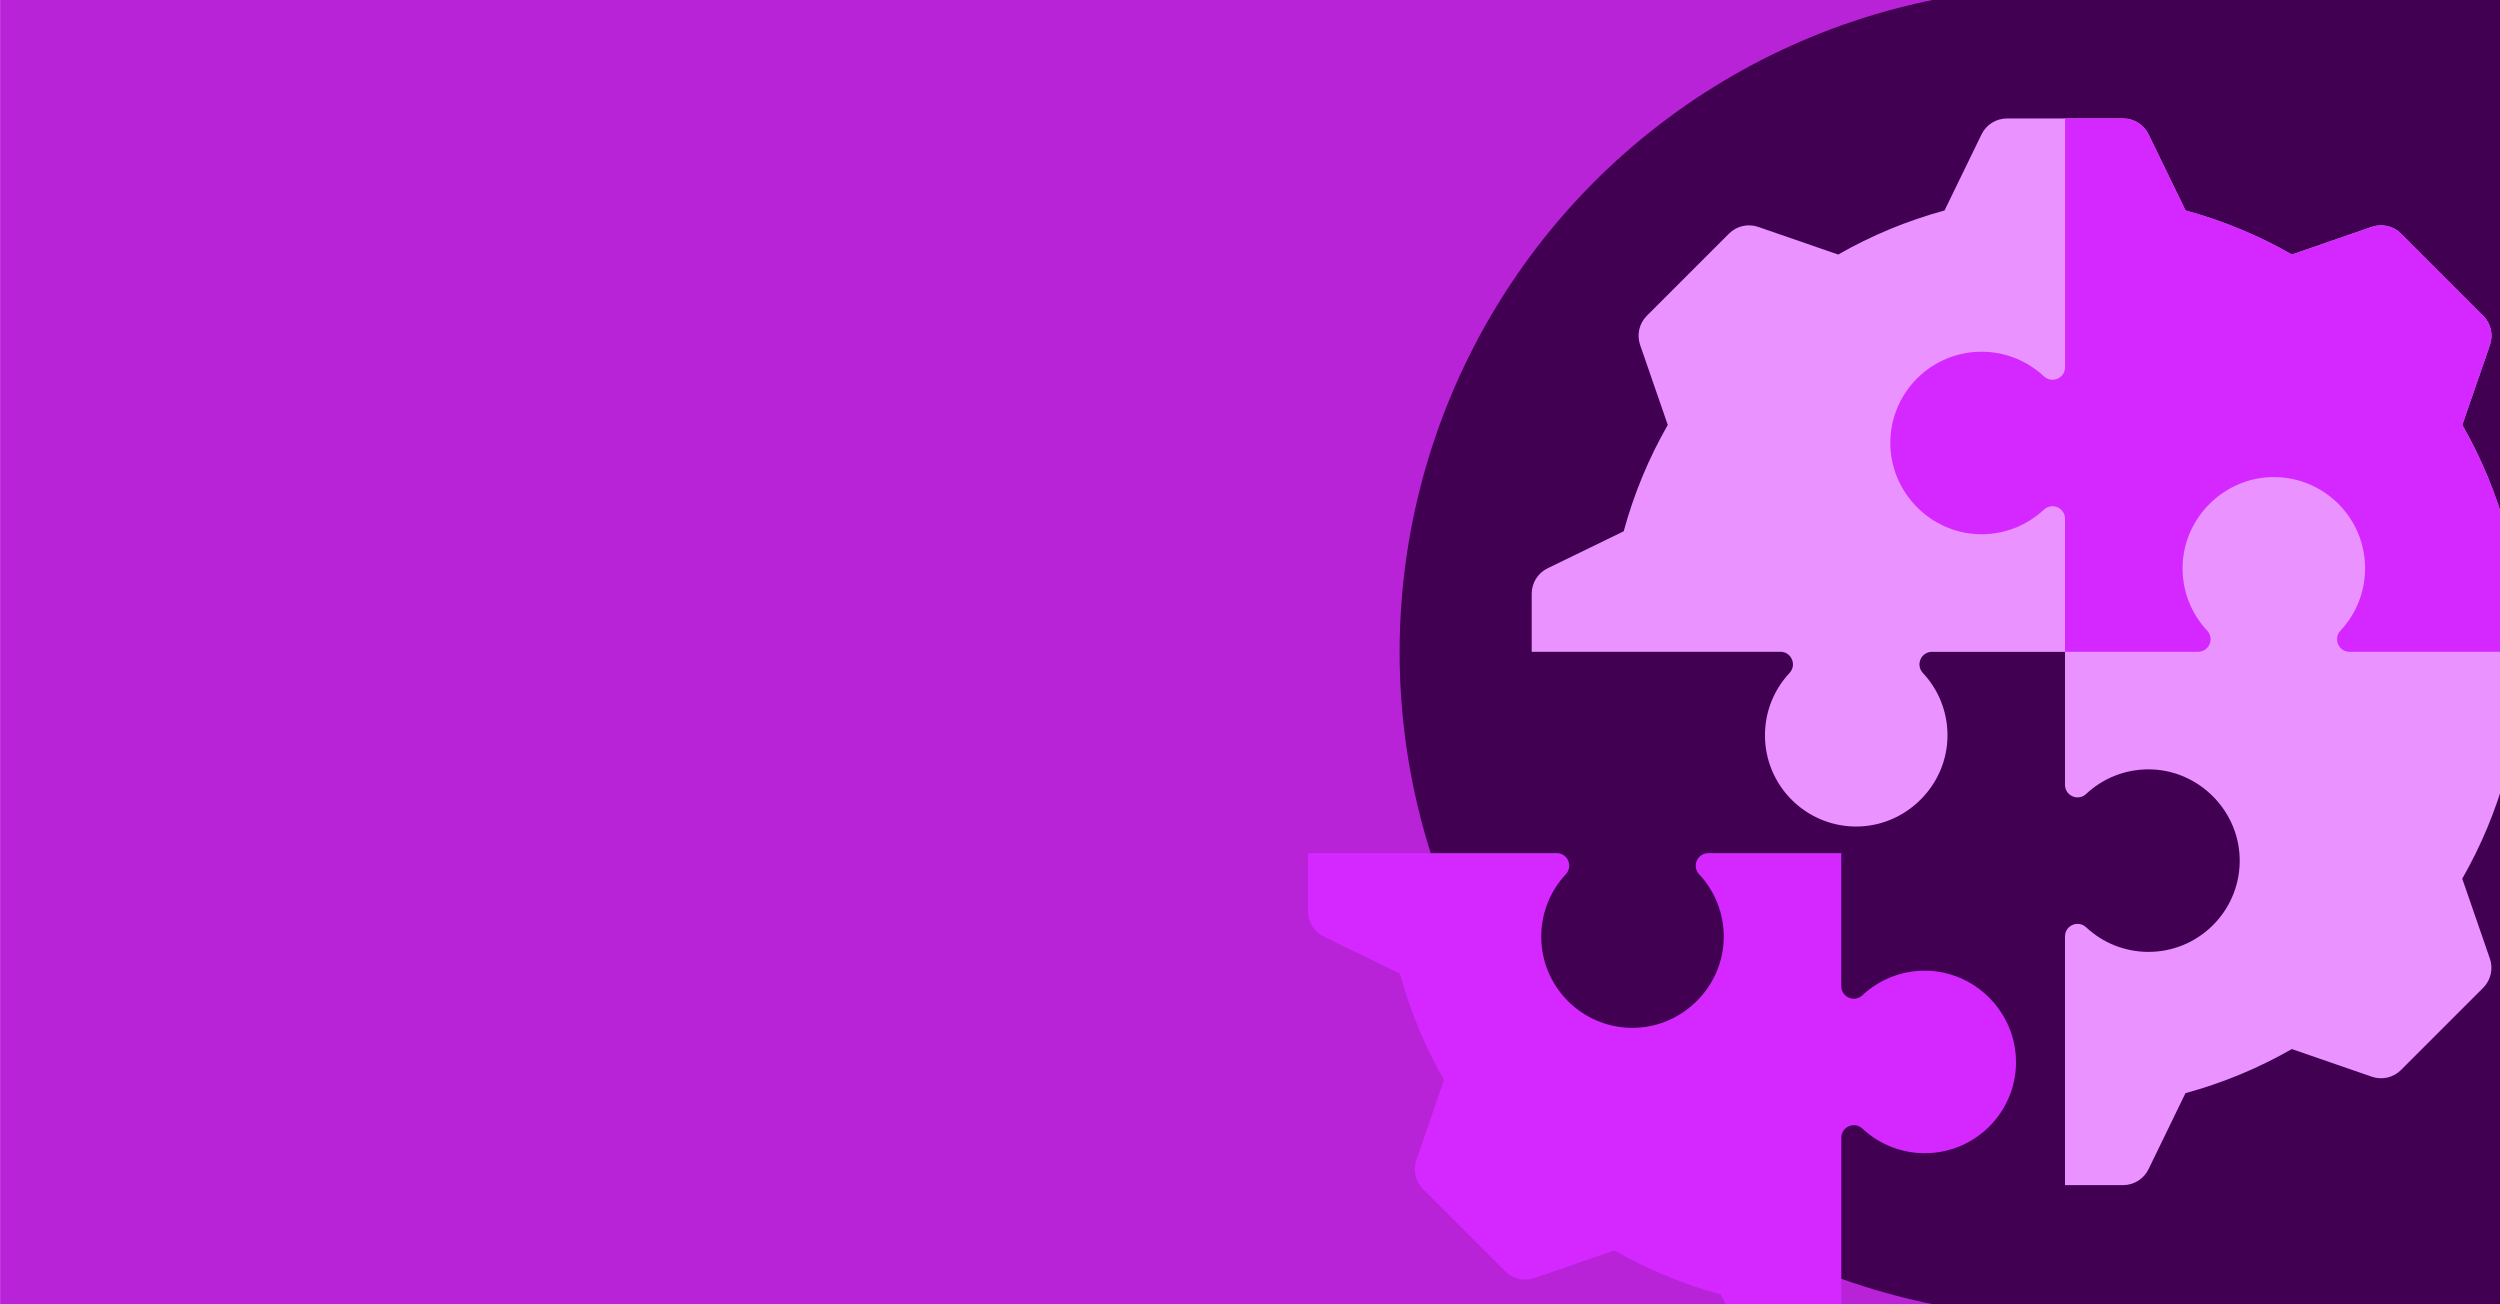 <?xml version="1.0" encoding="UTF-8"?>
<svg id="Layer_4" data-name="Layer 4" xmlns="http://www.w3.org/2000/svg" xmlns:xlink="http://www.w3.org/1999/xlink" viewBox="0 0 1200 626">
  <defs>
    <style>
      .cls-1 {
        fill: none;
      }

      .cls-2 {
        fill: #d527ff;
      }

      .cls-3 {
        fill: #b923d8;
      }

      .cls-4 {
        fill: #ea92ff;
      }

      .cls-5 {
        fill: #410051;
      }

      .cls-6 {
        clip-path: url(#clippath);
      }
    </style>
    <clipPath id="clippath">
      <rect class="cls-1" x="566.17" y="0" width="633.83" height="625.96"/>
    </clipPath>
  </defs>
  <rect class="cls-3" x=".05" y="-.04" width="1200" height="626"/>
  <g class="cls-6">
    <rect class="cls-5" x="1031.39" y="-30.2" width="215.81" height="675.33"/>
    <circle class="cls-5" cx="991.2" cy="313" r="319.39"/>
    <g>
      <path class="cls-4" d="M1239.56,272.78l-36.51-17.75c-4.92-18.05-12.07-35.18-21.16-51.06l13.27-38.37c1.7-4.91.44-10.36-3.23-14.03l-39.44-39.44c-3.67-3.67-9.12-4.92-14.02-3.22l-38.37,13.27c-15.88-9.09-33.01-16.24-51.06-21.16l-17.74-36.51c-2.27-4.67-7.01-7.64-12.2-7.64h-55.77c-5.2,0-9.94,2.97-12.2,7.64l-17.75,36.51c-18.05,4.92-35.18,12.07-51.06,21.16l-38.37-13.27c-4.91-1.7-10.36-.45-14.03,3.22l-39.44,39.44c-3.67,3.67-4.92,9.12-3.22,14.02l13.27,38.37c-9.09,15.88-16.24,33.01-21.16,51.06l-36.51,17.75c-4.67,2.27-7.64,7.01-7.64,12.2v27.89h119.39c5.27,0,7.97,6.3,4.37,10.16-7.32,7.83-11.8,18.34-11.8,29.91,0,23.95,19.23,43.41,43.09,43.8,24.25.39,44.52-19.53,44.53-43.78,0-11.58-4.48-22.11-11.82-29.94-3.6-3.85-.87-10.13,4.39-10.13h63.84v63.84c0,5.27,6.28,7.99,10.13,4.39,7.83-7.33,18.37-11.82,29.94-11.82,24.25,0,44.18,20.28,43.78,44.52-.39,23.87-19.85,43.09-43.8,43.09-11.56,0-22.08-4.49-29.91-11.8-3.85-3.61-10.15-.9-10.15,4.37v119.39h27.89c5.19,0,9.93-2.97,12.2-7.64l17.74-36.51c18.05-4.92,35.18-12.07,51.06-21.16l38.37,13.27c4.91,1.7,10.35.45,14.02-3.22l39.44-39.44c3.67-3.67,4.93-9.12,3.23-14.02l-13.27-38.37c9.09-15.88,16.24-33.01,21.16-51.06l36.51-17.75c4.67-2.27,7.64-7.01,7.64-12.2v-55.77c0-5.19-2.97-9.93-7.64-12.2Z"/>
      <path class="cls-2" d="M967.69,510.45c-.39,23.87-19.85,43.09-43.8,43.09-11.56,0-22.08-4.49-29.91-11.8-3.85-3.61-10.15-.9-10.15,4.37v119.39h-27.89c-5.2,0-9.93-2.97-12.2-7.64l-17.75-36.51c-18.05-4.92-35.18-12.07-51.06-21.16l-38.37,13.27c-4.91,1.7-10.36.45-14.03-3.22l-39.44-39.44c-3.67-3.67-4.92-9.12-3.22-14.03l13.27-38.37c-9.09-15.88-16.24-33.01-21.16-51.06l-36.51-17.75c-4.67-2.27-7.64-7.01-7.64-12.2v-27.89h119.39c5.27,0,7.97,6.3,4.37,10.16-7.32,7.83-11.8,18.34-11.8,29.91,0,23.95,19.23,43.41,43.09,43.8,24.25.39,44.52-19.53,44.53-43.78,0-11.58-4.48-22.11-11.82-29.94-3.6-3.85-.87-10.13,4.39-10.13h63.84v63.84c0,5.27,6.28,7.99,10.13,4.39,7.83-7.33,18.37-11.82,29.94-11.82,24.25,0,44.18,20.28,43.78,44.52Z"/>
      <path class="cls-2" d="M1247.2,284.98v27.89h-119.39c-5.28,0-7.98-6.3-4.38-10.16,7.32-7.83,11.81-18.34,11.81-29.91,0-23.95-19.23-43.41-43.09-43.8-24.25-.39-44.52,19.53-44.52,43.78,0,11.58,4.47,22.11,11.82,29.94,3.6,3.85.87,10.13-4.4,10.13h-63.84v-63.84c0-5.27-6.28-7.99-10.13-4.39-7.83,7.33-18.37,11.82-29.94,11.82-24.26,0-44.18-20.28-43.78-44.52.38-23.87,19.85-43.09,43.8-43.09,11.57,0,22.08,4.49,29.91,11.8,3.86,3.61,10.16.9,10.16-4.37V56.87h27.89c5.19,0,9.93,2.97,12.2,7.64l17.74,36.51c18.05,4.92,35.18,12.07,51.06,21.16l38.37-13.27c4.91-1.7,10.35-.45,14.02,3.22l39.44,39.44c3.67,3.67,4.93,9.12,3.23,14.03l-13.27,38.37c9.09,15.88,16.24,33.01,21.16,51.06l36.51,17.75c4.67,2.27,7.64,7.01,7.64,12.2Z"/>
    </g>
  </g>
</svg>